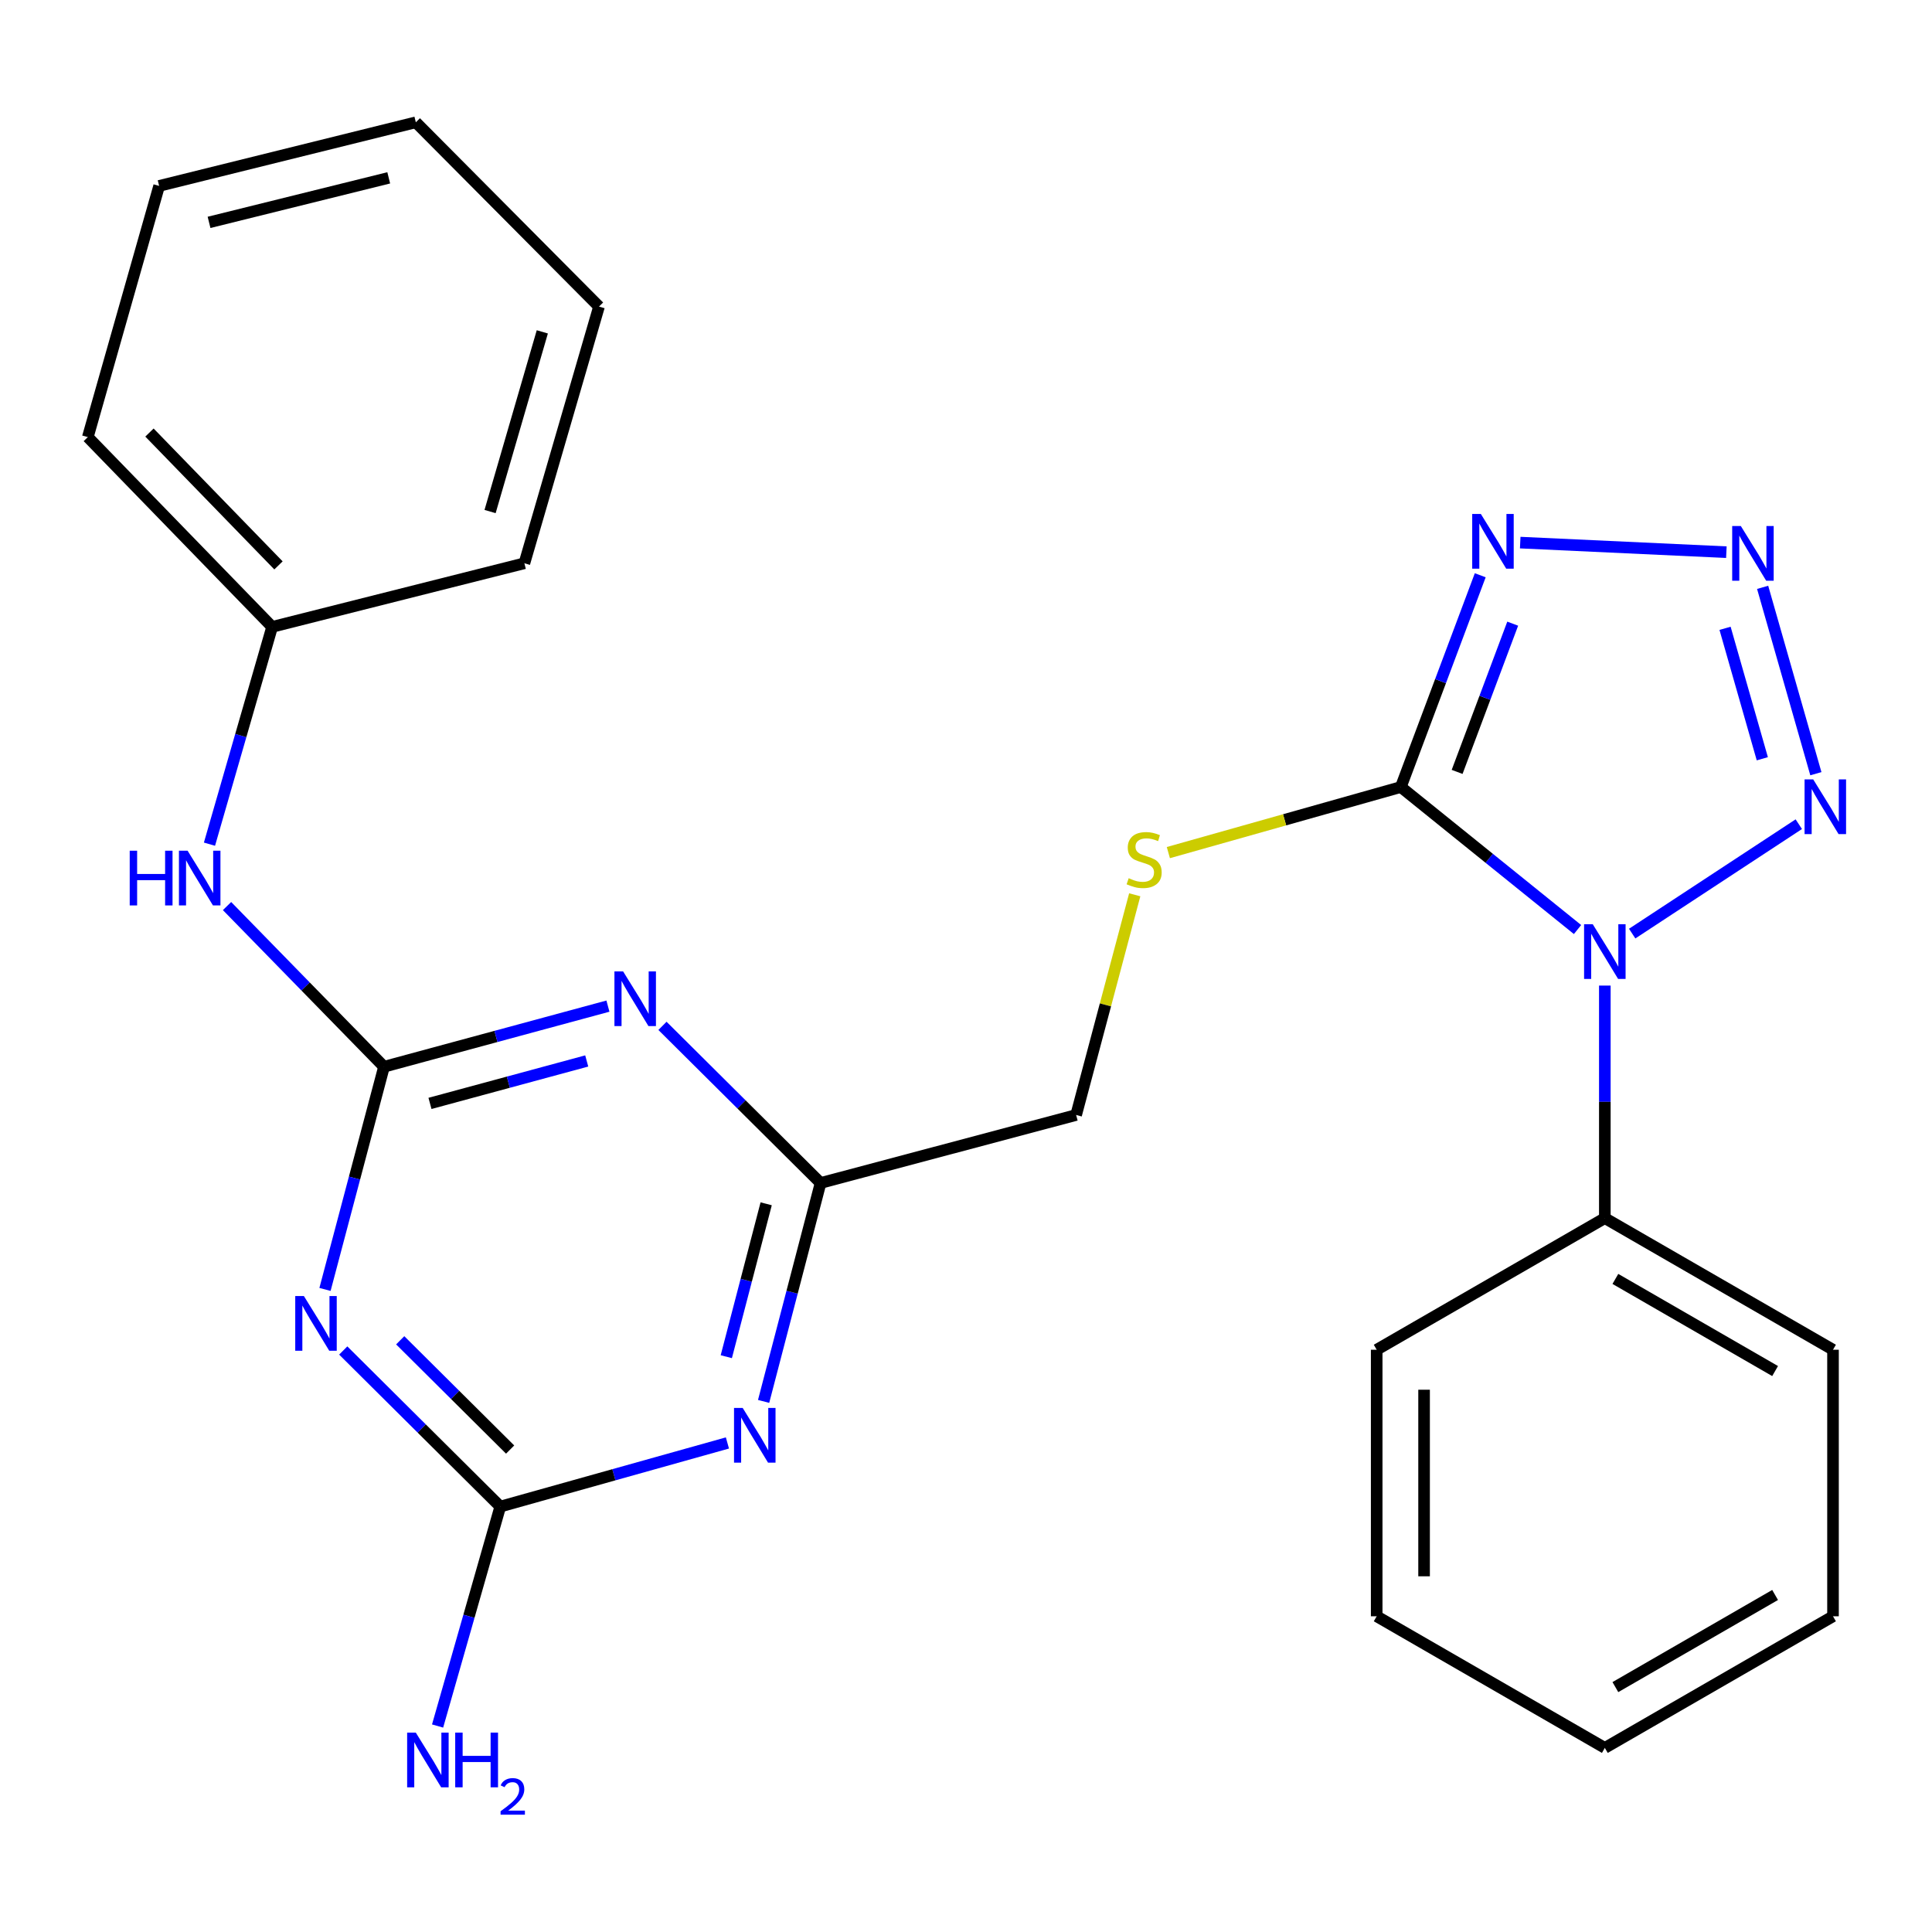 <?xml version='1.0' encoding='iso-8859-1'?>
<svg version='1.1' baseProfile='full'
              xmlns='http://www.w3.org/2000/svg'
                      xmlns:rdkit='http://www.rdkit.org/xml'
                      xmlns:xlink='http://www.w3.org/1999/xlink'
                  xml:space='preserve'
width='1000px' height='1000px' viewBox='0 0 1000 1000'>
<!-- END OF HEADER -->
<rect style='opacity:1.0;fill:#FFFFFF;stroke:none' width='1000' height='1000' x='0' y='0'> </rect>
<path class='bond-0' d='M 816.528,481.128 L 770.798,444.245' style='fill:none;fill-rule:evenodd;stroke:#0000FF;stroke-width:6px;stroke-linecap:butt;stroke-linejoin:miter;stroke-opacity:1' />
<path class='bond-0' d='M 770.798,444.245 L 725.068,407.362' style='fill:none;fill-rule:evenodd;stroke:#000000;stroke-width:6px;stroke-linecap:butt;stroke-linejoin:miter;stroke-opacity:1' />
<path class='bond-3' d='M 844.813,483.231 L 931.053,426.599' style='fill:none;fill-rule:evenodd;stroke:#0000FF;stroke-width:6px;stroke-linecap:butt;stroke-linejoin:miter;stroke-opacity:1' />
<path class='bond-12' d='M 830.66,510.134 L 830.66,570.316' style='fill:none;fill-rule:evenodd;stroke:#0000FF;stroke-width:6px;stroke-linecap:butt;stroke-linejoin:miter;stroke-opacity:1' />
<path class='bond-12' d='M 830.66,570.316 L 830.66,630.497' style='fill:none;fill-rule:evenodd;stroke:#000000;stroke-width:6px;stroke-linecap:butt;stroke-linejoin:miter;stroke-opacity:1' />
<path class='bond-1' d='M 725.068,407.362 L 745.619,352.557' style='fill:none;fill-rule:evenodd;stroke:#000000;stroke-width:6px;stroke-linecap:butt;stroke-linejoin:miter;stroke-opacity:1' />
<path class='bond-1' d='M 745.619,352.557 L 766.17,297.752' style='fill:none;fill-rule:evenodd;stroke:#0000FF;stroke-width:6px;stroke-linecap:butt;stroke-linejoin:miter;stroke-opacity:1' />
<path class='bond-1' d='M 754.202,399.534 L 768.588,361.17' style='fill:none;fill-rule:evenodd;stroke:#000000;stroke-width:6px;stroke-linecap:butt;stroke-linejoin:miter;stroke-opacity:1' />
<path class='bond-1' d='M 768.588,361.17 L 782.974,322.807' style='fill:none;fill-rule:evenodd;stroke:#0000FF;stroke-width:6px;stroke-linecap:butt;stroke-linejoin:miter;stroke-opacity:1' />
<path class='bond-10' d='M 725.068,407.362 L 664.903,424.333' style='fill:none;fill-rule:evenodd;stroke:#000000;stroke-width:6px;stroke-linecap:butt;stroke-linejoin:miter;stroke-opacity:1' />
<path class='bond-10' d='M 664.903,424.333 L 604.737,441.305' style='fill:none;fill-rule:evenodd;stroke:#CCCC00;stroke-width:6px;stroke-linecap:butt;stroke-linejoin:miter;stroke-opacity:1' />
<path class='bond-26' d='M 786.861,280.851 L 893.564,285.801' style='fill:none;fill-rule:evenodd;stroke:#0000FF;stroke-width:6px;stroke-linecap:butt;stroke-linejoin:miter;stroke-opacity:1' />
<path class='bond-2' d='M 912.338,304.008 L 939.894,400.47' style='fill:none;fill-rule:evenodd;stroke:#0000FF;stroke-width:6px;stroke-linecap:butt;stroke-linejoin:miter;stroke-opacity:1' />
<path class='bond-2' d='M 892.884,325.216 L 912.173,392.739' style='fill:none;fill-rule:evenodd;stroke:#0000FF;stroke-width:6px;stroke-linecap:butt;stroke-linejoin:miter;stroke-opacity:1' />
<path class='bond-4' d='M 198.759,552.149 L 256.712,536.457' style='fill:none;fill-rule:evenodd;stroke:#000000;stroke-width:6px;stroke-linecap:butt;stroke-linejoin:miter;stroke-opacity:1' />
<path class='bond-4' d='M 256.712,536.457 L 314.665,520.766' style='fill:none;fill-rule:evenodd;stroke:#0000FF;stroke-width:6px;stroke-linecap:butt;stroke-linejoin:miter;stroke-opacity:1' />
<path class='bond-4' d='M 222.556,571.119 L 263.123,560.136' style='fill:none;fill-rule:evenodd;stroke:#000000;stroke-width:6px;stroke-linecap:butt;stroke-linejoin:miter;stroke-opacity:1' />
<path class='bond-4' d='M 263.123,560.136 L 303.69,549.152' style='fill:none;fill-rule:evenodd;stroke:#0000FF;stroke-width:6px;stroke-linecap:butt;stroke-linejoin:miter;stroke-opacity:1' />
<path class='bond-11' d='M 198.759,552.149 L 158.136,510.563' style='fill:none;fill-rule:evenodd;stroke:#000000;stroke-width:6px;stroke-linecap:butt;stroke-linejoin:miter;stroke-opacity:1' />
<path class='bond-11' d='M 158.136,510.563 L 117.514,468.977' style='fill:none;fill-rule:evenodd;stroke:#0000FF;stroke-width:6px;stroke-linecap:butt;stroke-linejoin:miter;stroke-opacity:1' />
<path class='bond-28' d='M 198.759,552.149 L 183.489,609.775' style='fill:none;fill-rule:evenodd;stroke:#000000;stroke-width:6px;stroke-linecap:butt;stroke-linejoin:miter;stroke-opacity:1' />
<path class='bond-28' d='M 183.489,609.775 L 168.219,667.401' style='fill:none;fill-rule:evenodd;stroke:#0000FF;stroke-width:6px;stroke-linecap:butt;stroke-linejoin:miter;stroke-opacity:1' />
<path class='bond-5' d='M 177.659,699.014 L 218.3,739.411' style='fill:none;fill-rule:evenodd;stroke:#0000FF;stroke-width:6px;stroke-linecap:butt;stroke-linejoin:miter;stroke-opacity:1' />
<path class='bond-5' d='M 218.3,739.411 L 258.941,779.808' style='fill:none;fill-rule:evenodd;stroke:#000000;stroke-width:6px;stroke-linecap:butt;stroke-linejoin:miter;stroke-opacity:1' />
<path class='bond-5' d='M 207.145,693.735 L 235.594,722.013' style='fill:none;fill-rule:evenodd;stroke:#0000FF;stroke-width:6px;stroke-linecap:butt;stroke-linejoin:miter;stroke-opacity:1' />
<path class='bond-5' d='M 235.594,722.013 L 264.042,750.291' style='fill:none;fill-rule:evenodd;stroke:#000000;stroke-width:6px;stroke-linecap:butt;stroke-linejoin:miter;stroke-opacity:1' />
<path class='bond-6' d='M 342.894,530.983 L 383.811,571.65' style='fill:none;fill-rule:evenodd;stroke:#0000FF;stroke-width:6px;stroke-linecap:butt;stroke-linejoin:miter;stroke-opacity:1' />
<path class='bond-6' d='M 383.811,571.65 L 424.729,612.317' style='fill:none;fill-rule:evenodd;stroke:#000000;stroke-width:6px;stroke-linecap:butt;stroke-linejoin:miter;stroke-opacity:1' />
<path class='bond-7' d='M 395.244,725.369 L 409.987,668.843' style='fill:none;fill-rule:evenodd;stroke:#0000FF;stroke-width:6px;stroke-linecap:butt;stroke-linejoin:miter;stroke-opacity:1' />
<path class='bond-7' d='M 409.987,668.843 L 424.729,612.317' style='fill:none;fill-rule:evenodd;stroke:#000000;stroke-width:6px;stroke-linecap:butt;stroke-linejoin:miter;stroke-opacity:1' />
<path class='bond-7' d='M 375.93,702.221 L 386.25,662.653' style='fill:none;fill-rule:evenodd;stroke:#0000FF;stroke-width:6px;stroke-linecap:butt;stroke-linejoin:miter;stroke-opacity:1' />
<path class='bond-7' d='M 386.25,662.653 L 396.569,623.084' style='fill:none;fill-rule:evenodd;stroke:#000000;stroke-width:6px;stroke-linecap:butt;stroke-linejoin:miter;stroke-opacity:1' />
<path class='bond-8' d='M 376.512,746.87 L 317.726,763.339' style='fill:none;fill-rule:evenodd;stroke:#0000FF;stroke-width:6px;stroke-linecap:butt;stroke-linejoin:miter;stroke-opacity:1' />
<path class='bond-8' d='M 317.726,763.339 L 258.941,779.808' style='fill:none;fill-rule:evenodd;stroke:#000000;stroke-width:6px;stroke-linecap:butt;stroke-linejoin:miter;stroke-opacity:1' />
<path class='bond-14' d='M 258.941,779.808 L 242.719,836.596' style='fill:none;fill-rule:evenodd;stroke:#000000;stroke-width:6px;stroke-linecap:butt;stroke-linejoin:miter;stroke-opacity:1' />
<path class='bond-14' d='M 242.719,836.596 L 226.496,893.383' style='fill:none;fill-rule:evenodd;stroke:#0000FF;stroke-width:6px;stroke-linecap:butt;stroke-linejoin:miter;stroke-opacity:1' />
<path class='bond-9' d='M 424.729,612.317 L 557.004,577.115' style='fill:none;fill-rule:evenodd;stroke:#000000;stroke-width:6px;stroke-linecap:butt;stroke-linejoin:miter;stroke-opacity:1' />
<path class='bond-13' d='M 587.336,463.142 L 572.17,520.129' style='fill:none;fill-rule:evenodd;stroke:#CCCC00;stroke-width:6px;stroke-linecap:butt;stroke-linejoin:miter;stroke-opacity:1' />
<path class='bond-13' d='M 572.17,520.129 L 557.004,577.115' style='fill:none;fill-rule:evenodd;stroke:#000000;stroke-width:6px;stroke-linecap:butt;stroke-linejoin:miter;stroke-opacity:1' />
<path class='bond-15' d='M 108.42,436.946 L 124.636,380.71' style='fill:none;fill-rule:evenodd;stroke:#0000FF;stroke-width:6px;stroke-linecap:butt;stroke-linejoin:miter;stroke-opacity:1' />
<path class='bond-15' d='M 124.636,380.71 L 140.852,324.475' style='fill:none;fill-rule:evenodd;stroke:#000000;stroke-width:6px;stroke-linecap:butt;stroke-linejoin:miter;stroke-opacity:1' />
<path class='bond-16' d='M 830.66,630.497 L 948.762,698.625' style='fill:none;fill-rule:evenodd;stroke:#000000;stroke-width:6px;stroke-linecap:butt;stroke-linejoin:miter;stroke-opacity:1' />
<path class='bond-16' d='M 836.117,661.965 L 918.789,709.655' style='fill:none;fill-rule:evenodd;stroke:#000000;stroke-width:6px;stroke-linecap:butt;stroke-linejoin:miter;stroke-opacity:1' />
<path class='bond-17' d='M 830.66,630.497 L 712.571,698.625' style='fill:none;fill-rule:evenodd;stroke:#000000;stroke-width:6px;stroke-linecap:butt;stroke-linejoin:miter;stroke-opacity:1' />
<path class='bond-18' d='M 140.852,324.475 L 45.455,226.243' style='fill:none;fill-rule:evenodd;stroke:#000000;stroke-width:6px;stroke-linecap:butt;stroke-linejoin:miter;stroke-opacity:1' />
<path class='bond-18' d='M 144.141,292.65 L 77.362,223.887' style='fill:none;fill-rule:evenodd;stroke:#000000;stroke-width:6px;stroke-linecap:butt;stroke-linejoin:miter;stroke-opacity:1' />
<path class='bond-19' d='M 140.852,324.475 L 271.424,291.549' style='fill:none;fill-rule:evenodd;stroke:#000000;stroke-width:6px;stroke-linecap:butt;stroke-linejoin:miter;stroke-opacity:1' />
<path class='bond-21' d='M 948.762,698.625 L 948.762,836.584' style='fill:none;fill-rule:evenodd;stroke:#000000;stroke-width:6px;stroke-linecap:butt;stroke-linejoin:miter;stroke-opacity:1' />
<path class='bond-20' d='M 712.571,698.625 L 712.571,836.584' style='fill:none;fill-rule:evenodd;stroke:#000000;stroke-width:6px;stroke-linecap:butt;stroke-linejoin:miter;stroke-opacity:1' />
<path class='bond-20' d='M 737.102,719.319 L 737.102,815.89' style='fill:none;fill-rule:evenodd;stroke:#000000;stroke-width:6px;stroke-linecap:butt;stroke-linejoin:miter;stroke-opacity:1' />
<path class='bond-23' d='M 45.455,226.243 L 82.374,96.229' style='fill:none;fill-rule:evenodd;stroke:#000000;stroke-width:6px;stroke-linecap:butt;stroke-linejoin:miter;stroke-opacity:1' />
<path class='bond-22' d='M 271.424,291.549 L 310.047,158.687' style='fill:none;fill-rule:evenodd;stroke:#000000;stroke-width:6px;stroke-linecap:butt;stroke-linejoin:miter;stroke-opacity:1' />
<path class='bond-22' d='M 253.662,264.772 L 280.698,171.769' style='fill:none;fill-rule:evenodd;stroke:#000000;stroke-width:6px;stroke-linecap:butt;stroke-linejoin:miter;stroke-opacity:1' />
<path class='bond-25' d='M 712.571,836.584 L 830.66,904.711' style='fill:none;fill-rule:evenodd;stroke:#000000;stroke-width:6px;stroke-linecap:butt;stroke-linejoin:miter;stroke-opacity:1' />
<path class='bond-27' d='M 948.762,836.584 L 830.66,904.711' style='fill:none;fill-rule:evenodd;stroke:#000000;stroke-width:6px;stroke-linecap:butt;stroke-linejoin:miter;stroke-opacity:1' />
<path class='bond-27' d='M 918.789,825.554 L 836.117,873.243' style='fill:none;fill-rule:evenodd;stroke:#000000;stroke-width:6px;stroke-linecap:butt;stroke-linejoin:miter;stroke-opacity:1' />
<path class='bond-24' d='M 310.047,158.687 L 215.235,63.303' style='fill:none;fill-rule:evenodd;stroke:#000000;stroke-width:6px;stroke-linecap:butt;stroke-linejoin:miter;stroke-opacity:1' />
<path class='bond-29' d='M 82.374,96.229 L 215.235,63.303' style='fill:none;fill-rule:evenodd;stroke:#000000;stroke-width:6px;stroke-linecap:butt;stroke-linejoin:miter;stroke-opacity:1' />
<path class='bond-29' d='M 108.203,115.101 L 201.207,92.053' style='fill:none;fill-rule:evenodd;stroke:#000000;stroke-width:6px;stroke-linecap:butt;stroke-linejoin:miter;stroke-opacity:1' />
<path  class='atom-0' d='M 824.4 478.365
L 833.68 493.365
Q 834.6 494.845, 836.08 497.525
Q 837.56 500.205, 837.64 500.365
L 837.64 478.365
L 841.4 478.365
L 841.4 506.685
L 837.52 506.685
L 827.56 490.285
Q 826.4 488.365, 825.16 486.165
Q 823.96 483.965, 823.6 483.285
L 823.6 506.685
L 819.92 506.685
L 819.92 478.365
L 824.4 478.365
' fill='#0000FF'/>
<path  class='atom-2' d='M 766.493 266.037
L 775.773 281.037
Q 776.693 282.517, 778.173 285.197
Q 779.653 287.877, 779.733 288.037
L 779.733 266.037
L 783.493 266.037
L 783.493 294.357
L 779.613 294.357
L 769.653 277.957
Q 768.493 276.037, 767.253 273.837
Q 766.053 271.637, 765.693 270.957
L 765.693 294.357
L 762.013 294.357
L 762.013 266.037
L 766.493 266.037
' fill='#0000FF'/>
<path  class='atom-3' d='M 901.058 272.279
L 910.338 287.279
Q 911.258 288.759, 912.738 291.439
Q 914.218 294.119, 914.298 294.279
L 914.298 272.279
L 918.058 272.279
L 918.058 300.599
L 914.178 300.599
L 904.218 284.199
Q 903.058 282.279, 901.818 280.079
Q 900.618 277.879, 900.258 277.199
L 900.258 300.599
L 896.578 300.599
L 896.578 272.279
L 901.058 272.279
' fill='#0000FF'/>
<path  class='atom-4' d='M 938.522 403.423
L 947.802 418.423
Q 948.722 419.903, 950.202 422.583
Q 951.682 425.263, 951.762 425.423
L 951.762 403.423
L 955.522 403.423
L 955.522 431.743
L 951.642 431.743
L 941.682 415.343
Q 940.522 413.423, 939.282 411.223
Q 938.082 409.023, 937.722 408.343
L 937.722 431.743
L 934.042 431.743
L 934.042 403.423
L 938.522 403.423
' fill='#0000FF'/>
<path  class='atom-6' d='M 157.297 670.837
L 166.577 685.837
Q 167.497 687.317, 168.977 689.997
Q 170.457 692.677, 170.537 692.837
L 170.537 670.837
L 174.297 670.837
L 174.297 699.157
L 170.417 699.157
L 160.457 682.757
Q 159.297 680.837, 158.057 678.637
Q 156.857 676.437, 156.497 675.757
L 156.497 699.157
L 152.817 699.157
L 152.817 670.837
L 157.297 670.837
' fill='#0000FF'/>
<path  class='atom-7' d='M 322.512 502.787
L 331.792 517.787
Q 332.712 519.267, 334.192 521.947
Q 335.672 524.627, 335.752 524.787
L 335.752 502.787
L 339.512 502.787
L 339.512 531.107
L 335.632 531.107
L 325.672 514.707
Q 324.512 512.787, 323.272 510.587
Q 322.072 508.387, 321.712 507.707
L 321.712 531.107
L 318.032 531.107
L 318.032 502.787
L 322.512 502.787
' fill='#0000FF'/>
<path  class='atom-8' d='M 384.412 728.743
L 393.692 743.743
Q 394.612 745.223, 396.092 747.903
Q 397.572 750.583, 397.652 750.743
L 397.652 728.743
L 401.412 728.743
L 401.412 757.063
L 397.532 757.063
L 387.572 740.663
Q 386.412 738.743, 385.172 736.543
Q 383.972 734.343, 383.612 733.663
L 383.612 757.063
L 379.932 757.063
L 379.932 728.743
L 384.412 728.743
' fill='#0000FF'/>
<path  class='atom-11' d='M 584.206 454.56
Q 584.526 454.68, 585.846 455.24
Q 587.166 455.8, 588.606 456.16
Q 590.086 456.48, 591.526 456.48
Q 594.206 456.48, 595.766 455.2
Q 597.326 453.88, 597.326 451.6
Q 597.326 450.04, 596.526 449.08
Q 595.766 448.12, 594.566 447.6
Q 593.366 447.08, 591.366 446.48
Q 588.846 445.72, 587.326 445
Q 585.846 444.28, 584.766 442.76
Q 583.726 441.24, 583.726 438.68
Q 583.726 435.12, 586.126 432.92
Q 588.566 430.72, 593.366 430.72
Q 596.646 430.72, 600.366 432.28
L 599.446 435.36
Q 596.046 433.96, 593.486 433.96
Q 590.726 433.96, 589.206 435.12
Q 587.686 436.24, 587.726 438.2
Q 587.726 439.72, 588.486 440.64
Q 589.286 441.56, 590.406 442.08
Q 591.566 442.6, 593.486 443.2
Q 596.046 444, 597.566 444.8
Q 599.086 445.6, 600.166 447.24
Q 601.286 448.84, 601.286 451.6
Q 601.286 455.52, 598.646 457.64
Q 596.046 459.72, 591.686 459.72
Q 589.166 459.72, 587.246 459.16
Q 585.366 458.64, 583.126 457.72
L 584.206 454.56
' fill='#CCCC00'/>
<path  class='atom-12' d='M 67.141 440.328
L 70.981 440.328
L 70.981 452.368
L 85.461 452.368
L 85.461 440.328
L 89.301 440.328
L 89.301 468.648
L 85.461 468.648
L 85.461 455.568
L 70.981 455.568
L 70.981 468.648
L 67.141 468.648
L 67.141 440.328
' fill='#0000FF'/>
<path  class='atom-12' d='M 97.101 440.328
L 106.381 455.328
Q 107.301 456.808, 108.781 459.488
Q 110.261 462.168, 110.341 462.328
L 110.341 440.328
L 114.101 440.328
L 114.101 468.648
L 110.221 468.648
L 100.261 452.248
Q 99.101 450.328, 97.861 448.128
Q 96.661 445.928, 96.301 445.248
L 96.301 468.648
L 92.621 468.648
L 92.621 440.328
L 97.101 440.328
' fill='#0000FF'/>
<path  class='atom-15' d='M 215.217 896.793
L 224.497 911.793
Q 225.417 913.273, 226.897 915.953
Q 228.377 918.633, 228.457 918.793
L 228.457 896.793
L 232.217 896.793
L 232.217 925.113
L 228.337 925.113
L 218.377 908.713
Q 217.217 906.793, 215.977 904.593
Q 214.777 902.393, 214.417 901.713
L 214.417 925.113
L 210.737 925.113
L 210.737 896.793
L 215.217 896.793
' fill='#0000FF'/>
<path  class='atom-15' d='M 235.617 896.793
L 239.457 896.793
L 239.457 908.833
L 253.937 908.833
L 253.937 896.793
L 257.777 896.793
L 257.777 925.113
L 253.937 925.113
L 253.937 912.033
L 239.457 912.033
L 239.457 925.113
L 235.617 925.113
L 235.617 896.793
' fill='#0000FF'/>
<path  class='atom-15' d='M 259.15 924.119
Q 259.836 922.351, 261.473 921.374
Q 263.11 920.371, 265.38 920.371
Q 268.205 920.371, 269.789 921.902
Q 271.373 923.433, 271.373 926.152
Q 271.373 928.924, 269.314 931.511
Q 267.281 934.099, 263.057 937.161
L 271.69 937.161
L 271.69 939.273
L 259.097 939.273
L 259.097 937.504
Q 262.582 935.023, 264.641 933.175
Q 266.727 931.327, 267.73 929.663
Q 268.733 928, 268.733 926.284
Q 268.733 924.489, 267.835 923.486
Q 266.938 922.483, 265.38 922.483
Q 263.875 922.483, 262.872 923.09
Q 261.869 923.697, 261.156 925.043
L 259.15 924.119
' fill='#0000FF'/>
</svg>

